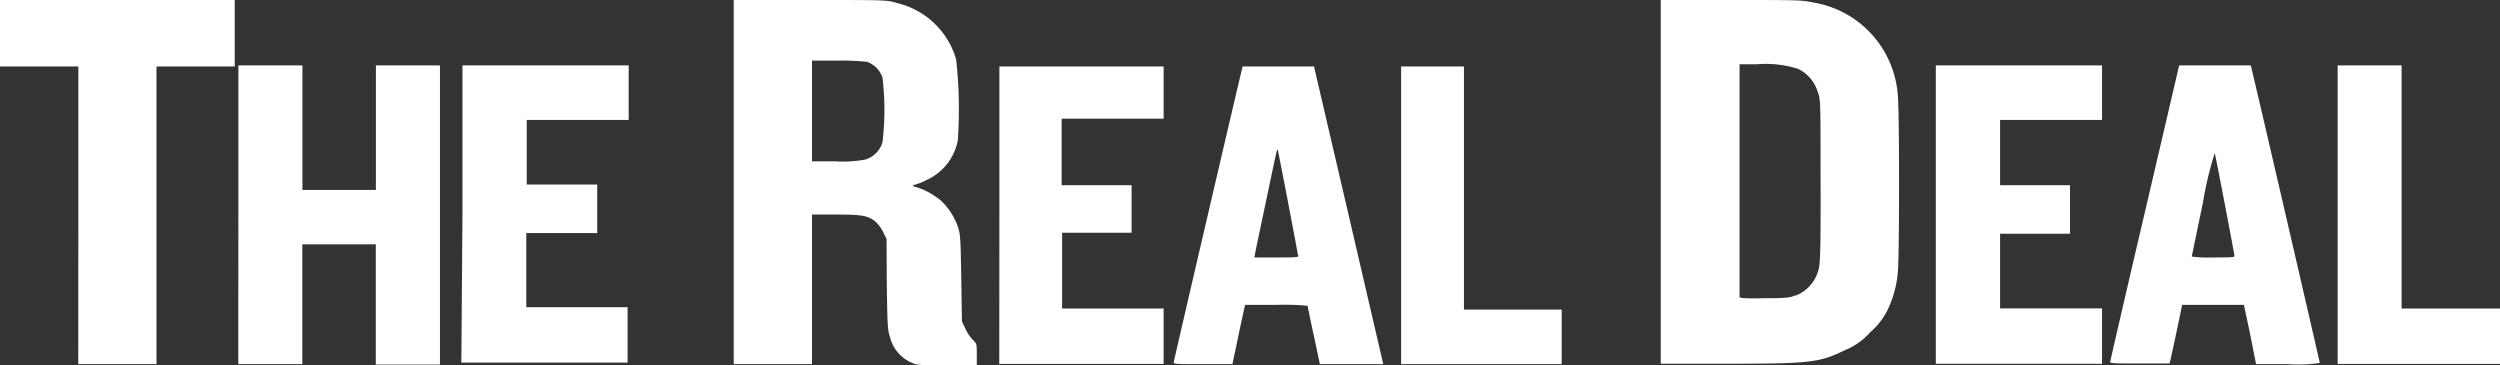 <svg xmlns="http://www.w3.org/2000/svg" viewBox="0 0 225.59 32.97"><rect x="0" y="0" width="225.59" height="32.97" fill="#333333" stroke="none"/><defs><style>.cls-1{fill:#fff;}</style></defs><g id="Layer_2" data-name="Layer 2"><g id="Layer_1-2" data-name="Layer 1"><path class="cls-1" d="M82.49,32.81a3.37,3.37,0,0,1-2.18-2.4c-.22-.66-.23-1-.29-4.77L80,21.57l-.3-.61A3.39,3.39,0,0,0,79,20c-.66-.54-1.19-.64-3.57-.64H73.27V32.86H66.21V0l6.93,0c6.82,0,6.94,0,7.78.27a7.3,7.3,0,0,1,5.36,5.1,40.81,40.81,0,0,1,.15,7.28,4.92,4.92,0,0,1-2.77,3.57,5.56,5.56,0,0,1-1.1.45c-.12,0-.18,0-.14.1a.32.32,0,0,0,.26.11,6.67,6.67,0,0,1,2.2,1.2,5.84,5.84,0,0,1,1.57,2.43c.21.65.23,1,.29,4.55L86.8,29l.31.65a3.68,3.68,0,0,0,.66,1c.37.36.37.36.37,1.35v1H85.55a15.45,15.45,0,0,1-3.06-.15ZM78.07,14.4a2.31,2.31,0,0,0,1.56-1.56,24.28,24.28,0,0,0,0-5.84,2.24,2.24,0,0,0-1.41-1.42,21.43,21.43,0,0,0-2.68-.11H73.27v9.09h2.12a11.27,11.27,0,0,0,2.68-.16Zm-71,5V6H0V0H21.18V6H14.12V32.86H7.06Zm14.44-.05V5.9h5.78V17.14h6.63V5.9h5.78v27H33.91V22.05H27.28V32.86H21.5Zm20.22,0V5.9h15v4.92h-9.2l0,2.92,0,2.91,3.18,0,3.18,0v4.38H47.49l0,3.35,0,3.34,4.57,0,4.57,0v5h-15Zm48.45.05V6H105v4.71h-9.2v6h6.31V21H95.84v6.84H105v5H90.17ZM105.9,32.74c0-.1,5.49-23.69,6.17-26.5l.05-.24h6.45l3,12.87,3.12,13.43.13.56h-5.72l-.55-2.6c-.2-.89-.38-1.78-.56-2.67a23.48,23.48,0,0,0-2.82-.08h-2.82l-.16.72c-.09.4-.35,1.61-.57,2.68l-.41,1.95h-2.65c-2,0-2.65,0-2.65-.13Zm11.23-9.67c0-.14-1.66-8.81-1.79-9.34,0-.14-.07-.23-.1-.21s-.47,2.11-1,4.64-1,4.7-1,4.83l-.06.24h2c1.66,0,2,0,2-.16Zm9.3-3.64V6h5.67l0,11,0,10.94,4.41,0,4.41,0v4.92H126.43Zm23.43-3V0h6.32c6,0,6.38,0,7.41.22a9.14,9.14,0,0,1,7.66,8.38c.15,1.33.15,14.65,0,16a9.62,9.62,0,0,1-1,3.52A6.58,6.58,0,0,1,168.74,30a5.9,5.9,0,0,1-2.2,1.57c-2.37,1.16-3.17,1.25-10.77,1.25h-5.91V16.44Zm12.19,10.24a3.43,3.43,0,0,0,2.15-3.07c.07-.56.1-3.32.08-7.76,0-6.82,0-6.91-.28-7.62a3.4,3.4,0,0,0-1.73-2,9.67,9.67,0,0,0-3.75-.42l-1.55,0,0,10.44c0,5.73,0,10.49,0,10.57s.49.14,2.28.1c2,0,2.28-.06,2.8-.27Zm12.63-7.3V5.9h15v4.92h-9.2v5.89h6.31v4.38h-6.31v6.74h9.2v5h-15ZM190.4,32.73c0-.07,1.4-6.14,3.12-13.48L196.64,5.9h6.46l.06.24c.32,1.26,6.17,26.53,6.17,26.61a13.56,13.56,0,0,1-2.87.11h-2.88l-.05-.24L203,29.94l-.52-2.43-2.78,0-2.79,0-.49,2.35-.57,2.65-.08.29h-2.67c-2.07,0-2.67,0-2.67-.13Zm11.23-9.63c0-.15-1.66-8.84-1.78-9.28a31.18,31.18,0,0,0-1.07,4.49c-.55,2.62-1,4.8-1,4.84a11,11,0,0,0,1.92.08c1.47,0,1.93,0,1.93-.13Zm9.31-3.72V5.9h5.77V27.84h8.88v5H210.94Z"/></g></g></svg>